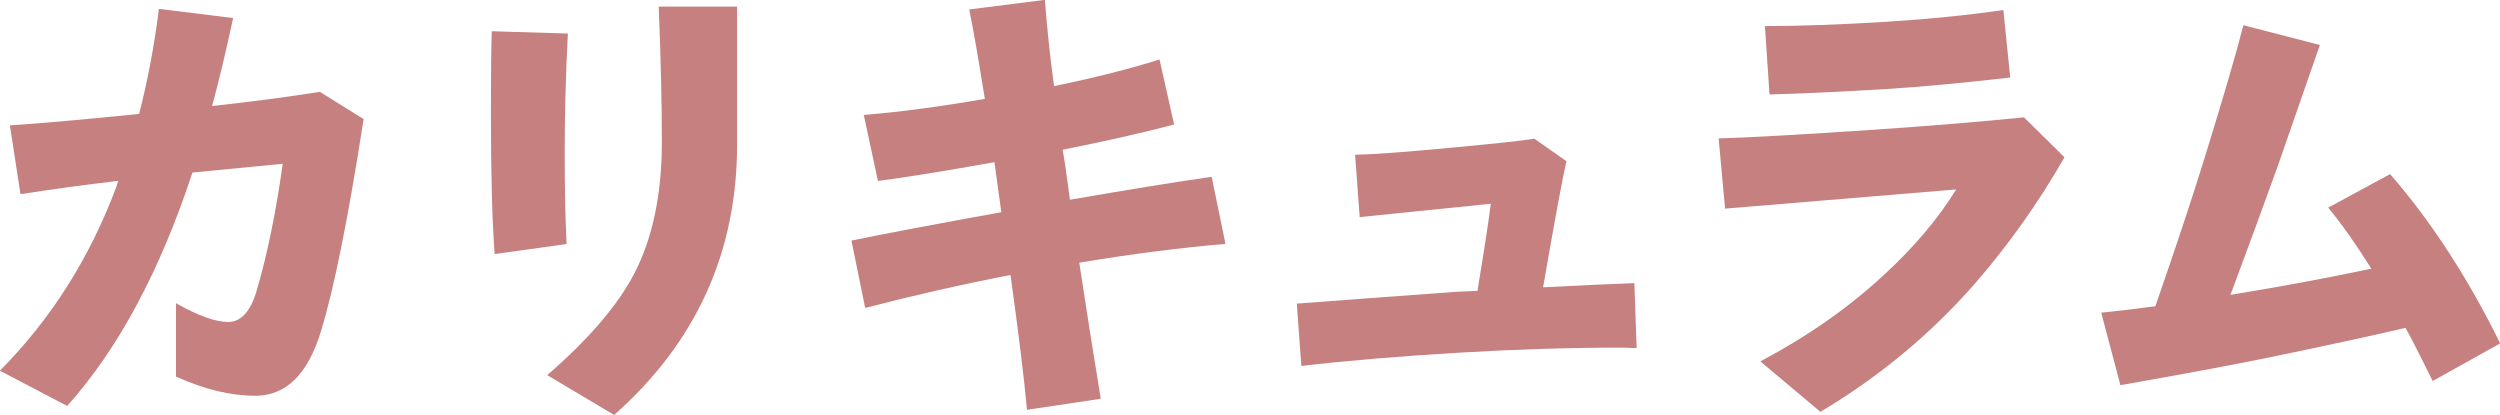 <?xml version="1.0" encoding="UTF-8"?><svg id="_レイヤー_2" xmlns="http://www.w3.org/2000/svg" width="174.47" height="28.96" viewBox="0 0 174.47 28.96"><g id="_レイヤー_1-2"><path d="m25.38,8.29c-1.07,6.89-2.06,11.83-2.98,14.83-.92,3-2.44,4.5-4.58,4.5-1.73,0-3.57-.45-5.54-1.34v-5.12c1.56.88,2.77,1.31,3.65,1.31s1.56-.73,1.98-2.18c.75-2.54,1.35-5.49,1.82-8.86-1.37.13-3.47.33-6.3.61-2.26,6.87-5.17,12.3-8.74,16.29l-4.7-2.46c3.56-3.58,6.27-7.86,8.13-12.83l.13-.42c-2.35.28-4.62.59-6.82.93l-.74-4.8c2.28-.15,5.29-.42,9.02-.8.6-2.33,1.06-4.77,1.38-7.33l5.18.64c-.51,2.37-1,4.42-1.47,6.14,2.75-.3,5.26-.63,7.52-.99l3.04,1.89Z" fill="#c68080" stroke-width="0"/><path d="m39.63,2.34c-.15,2.88-.22,5.63-.22,8.26,0,2.43.04,4.58.13,6.43l-5.02.7c-.17-2.22-.26-5.51-.26-9.89,0-2.58.02-4.47.06-5.66l5.31.16Zm11.81,7.74c0,7.53-2.86,13.82-8.58,18.88l-4.67-2.78c2.9-2.52,4.93-4.88,6.08-7.1,1.28-2.47,1.92-5.54,1.92-9.18,0-2.6-.07-5.75-.22-9.44h5.47v9.63Z" fill="#c68080" stroke-width="0"/><path d="m85.53,17.02c-3.07.26-6.47.69-10.21,1.31.49,3.24.99,6.41,1.5,9.5l-5.15.77c-.19-2.15-.58-5.29-1.15-9.41-3.5.68-6.88,1.45-10.14,2.3l-.96-4.7c2.37-.49,5.86-1.15,10.46-1.98-.11-.79-.27-1.95-.48-3.49-3.5.62-6.21,1.06-8.13,1.31l-.99-4.61c2.41-.19,5.23-.56,8.45-1.12-.43-2.69-.79-4.77-1.09-6.24l5.28-.67c.15,1.96.36,3.97.64,6.02,2.9-.6,5.35-1.22,7.36-1.86l1.02,4.54c-2.09.55-4.68,1.14-7.78,1.76l.19,1.15.32,2.34c4.05-.7,7.35-1.24,9.89-1.6l.96,4.67Z" fill="#c68080" stroke-width="0"/><path d="m114.21,24.29c-.53-.02-.88-.03-1.02-.03-3.67,0-7.45.12-11.33.35-4.33.26-8.01.57-11.04.93l-.32-4.35c2.47-.19,6.21-.47,11.2-.83l1.41-.06c.49-2.97.8-4.99.93-6.08-2.3.23-5.36.54-9.15.93l-.32-4.35c1.24-.02,3.54-.19,6.91-.51,2.79-.26,4.66-.46,5.6-.61l2.24,1.57c-.26,1.09-.8,4.02-1.63,8.8,2.86-.15,4.98-.24,6.37-.29l.16,4.54Z" fill="#c68080" stroke-width="0"/><path d="m144.07,10.98c-1.79,3.14-3.86,6.06-6.21,8.77-3.09,3.54-6.7,6.54-10.82,8.99l-4.19-3.52c3.24-1.71,6.11-3.71,8.61-6.02,2.09-1.92,3.78-3.91,5.06-5.98l-16.13,1.34-.45-4.9c2.13-.06,5.76-.27,10.88-.61,3.78-.26,7.25-.54,10.43-.86l2.82,2.78Zm-3.78-5.57c-3.31.38-6.18.65-8.61.8-3.56.21-6.29.34-8.19.38l-.32-4.77c2.39,0,5.16-.1,8.32-.29,3.07-.19,5.84-.47,8.32-.83l.48,4.7Z" fill="#c68080" stroke-width="0"/><path d="m174.47,23.97l-4.7,2.62c-.56-1.15-1.18-2.39-1.89-3.71-2.37.55-5.57,1.25-9.6,2.08-2.6.53-6.04,1.17-10.3,1.92l-1.34-5.06c1.28-.13,2.54-.28,3.78-.45,1.45-4.18,2.59-7.62,3.42-10.3,1.32-4.27,2.23-7.37,2.72-9.31l5.34,1.38-2.94,8.45c-.88,2.43-1.97,5.43-3.3,8.99l.74-.13c2.88-.47,5.91-1.03,9.09-1.7-1.07-1.71-2.07-3.12-3.01-4.26l4.32-2.34c2.86,3.29,5.42,7.22,7.68,11.81Z" fill="#c68080" stroke-width="0"/></g></svg>